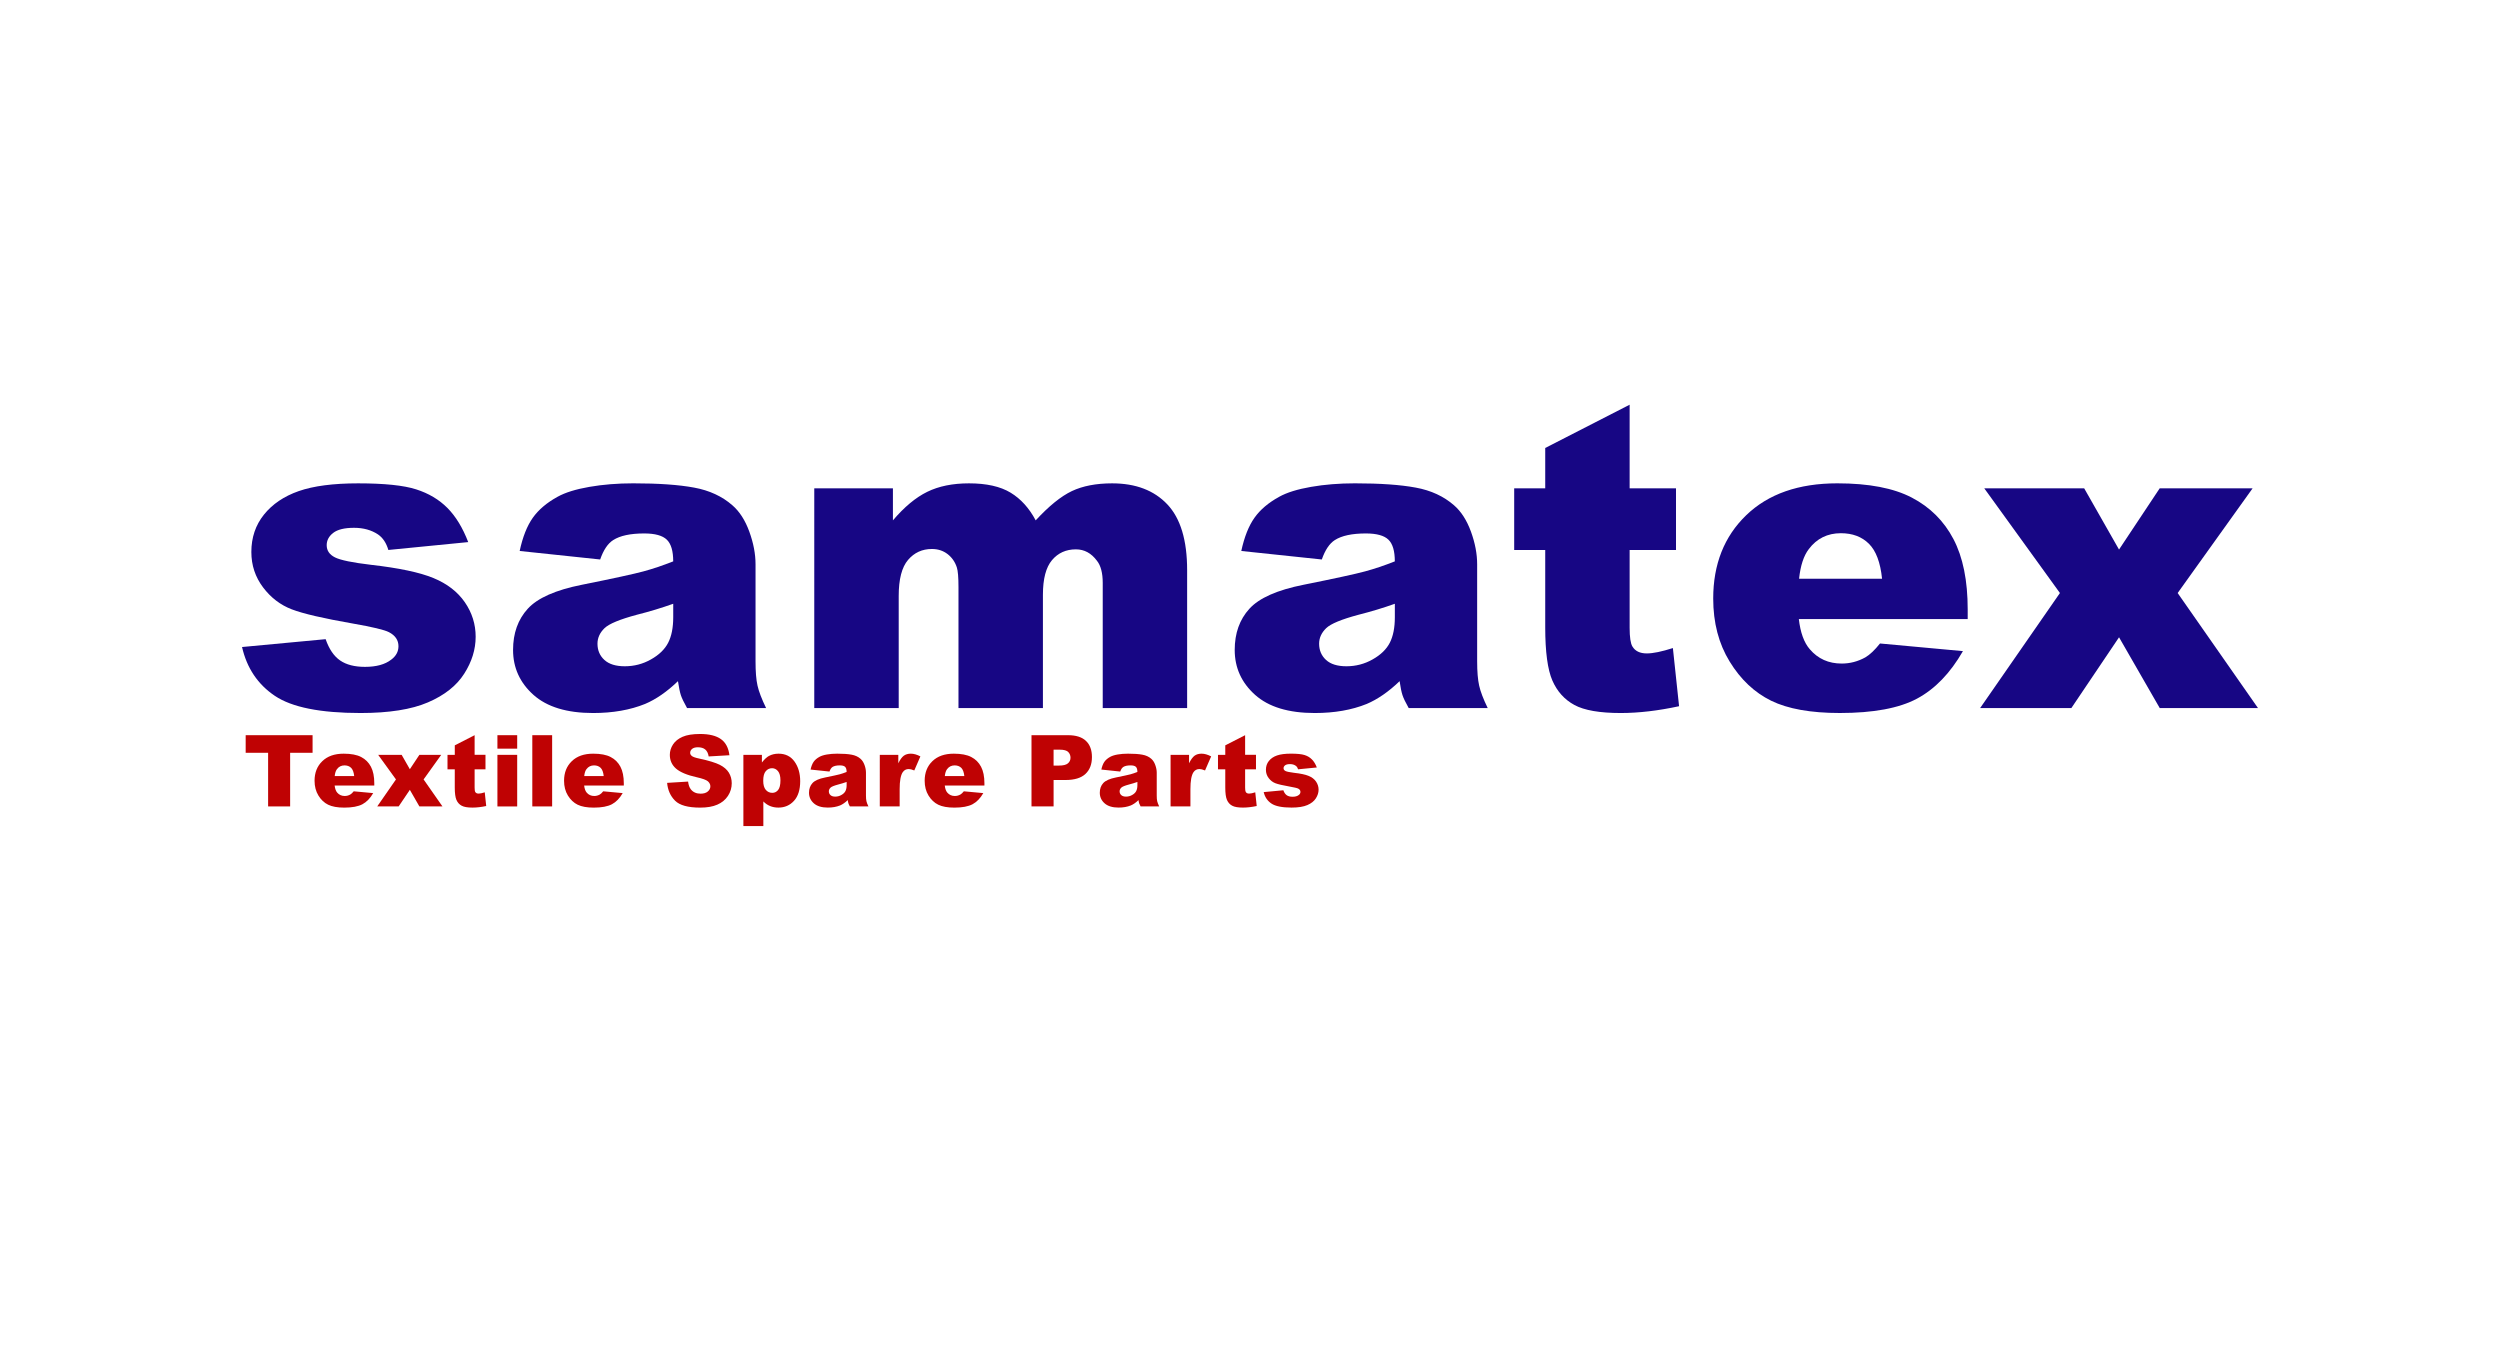 <?xml version="1.0" encoding="utf-8"?>
<!-- Generator: Adobe Illustrator 15.0.0, SVG Export Plug-In . SVG Version: 6.00 Build 0)  -->
<!DOCTYPE svg PUBLIC "-//W3C//DTD SVG 1.1//EN" "http://www.w3.org/Graphics/SVG/1.1/DTD/svg11.dtd">
<svg version="1.1" id="kern_liebers" xmlns="http://www.w3.org/2000/svg" xmlns:xlink="http://www.w3.org/1999/xlink" x="0px"
	 y="0px" width="130px" height="70px" viewBox="0 0 130 70" enable-background="new 0 0 130 70" xml:space="preserve">
<g>
	<g>
		<path fill="#170684" d="M12.586,33.645l4.347-0.408c0.179,0.517,0.431,0.885,0.753,1.107s0.753,0.333,1.291,0.333
			c0.588,0,1.044-0.124,1.366-0.375c0.251-0.187,0.377-0.419,0.377-0.698c0-0.315-0.165-0.56-0.495-0.731
			c-0.236-0.122-0.864-0.272-1.883-0.45c-1.521-0.266-2.577-0.51-3.168-0.737c-0.593-0.226-1.091-0.607-1.496-1.144
			c-0.405-0.539-0.608-1.149-0.608-1.839c0-0.752,0.22-1.401,0.657-1.945c0.438-0.544,1.039-0.952,1.808-1.221
			c0.767-0.268,1.797-0.403,3.088-0.403c1.362,0,2.368,0.104,3.018,0.313c0.649,0.207,1.19,0.53,1.625,0.967
			c0.434,0.438,0.794,1.029,1.081,1.775l-4.153,0.409c-0.107-0.366-0.286-0.636-0.538-0.808c-0.345-0.229-0.76-0.344-1.248-0.344
			c-0.494,0-0.855,0.089-1.081,0.264c-0.227,0.175-0.339,0.39-0.339,0.64c0,0.279,0.144,0.49,0.431,0.634
			c0.286,0.144,0.91,0.272,1.871,0.386c1.457,0.166,2.54,0.395,3.25,0.689c0.71,0.293,1.253,0.712,1.63,1.256
			c0.376,0.545,0.564,1.145,0.564,1.796c0,0.659-0.198,1.301-0.597,1.924c-0.397,0.624-1.025,1.119-1.883,1.488
			s-2.024,0.554-3.503,0.554c-2.087,0-3.573-0.297-4.459-0.893S12.837,34.742,12.586,33.645z"/>
		<path fill="#170684" d="M31.209,29.093l-4.186-0.442c0.157-0.731,0.385-1.307,0.683-1.726c0.299-0.421,0.727-0.784,1.285-1.091
			c0.403-0.224,0.955-0.395,1.658-0.517s1.463-0.184,2.28-0.184c1.313,0,2.367,0.074,3.164,0.222
			c0.796,0.146,1.459,0.454,1.99,0.919c0.373,0.322,0.667,0.781,0.882,1.372c0.215,0.593,0.323,1.157,0.323,1.694v5.047
			c0,0.538,0.033,0.959,0.103,1.264c0.067,0.305,0.217,0.694,0.446,1.168h-4.11c-0.165-0.293-0.272-0.518-0.323-0.673
			c-0.05-0.154-0.101-0.396-0.15-0.726c-0.574,0.553-1.144,0.945-1.711,1.185c-0.774,0.313-1.675,0.472-2.7,0.472
			c-1.362,0-2.397-0.314-3.104-0.945c-0.706-0.633-1.06-1.41-1.06-2.335c0-0.869,0.255-1.583,0.764-2.142
			c0.51-0.56,1.449-0.976,2.819-1.248c1.643-0.33,2.708-0.562,3.196-0.695c0.487-0.132,1.003-0.305,1.549-0.521
			c0-0.539-0.111-0.915-0.334-1.129c-0.222-0.215-0.613-0.323-1.173-0.323c-0.717,0-1.255,0.115-1.614,0.345
			C31.606,28.262,31.381,28.598,31.209,29.093z M35.007,31.396c-0.603,0.215-1.23,0.405-1.884,0.57
			c-0.889,0.238-1.452,0.471-1.689,0.7c-0.243,0.236-0.365,0.505-0.365,0.806c0,0.344,0.12,0.626,0.361,0.846
			c0.239,0.219,0.593,0.328,1.06,0.328c0.487,0,0.941-0.118,1.36-0.356c0.42-0.235,0.718-0.524,0.894-0.865s0.264-0.784,0.264-1.329
			V31.396z"/>
		<path fill="#170684" d="M42.343,25.392h4.089v1.667c0.589-0.694,1.184-1.189,1.783-1.483c0.6-0.295,1.323-0.442,2.171-0.442
			c0.912,0,1.635,0.162,2.166,0.485c0.531,0.322,0.966,0.803,1.304,1.44c0.688-0.745,1.313-1.252,1.88-1.522
			c0.566-0.268,1.265-0.403,2.095-0.403c1.226,0,2.182,0.365,2.87,1.093c0.687,0.727,1.03,1.867,1.03,3.416v7.177h-4.389v-6.509
			c0-0.517-0.101-0.902-0.301-1.152c-0.293-0.395-0.658-0.593-1.094-0.593c-0.515,0-0.929,0.188-1.244,0.562
			c-0.313,0.372-0.471,0.971-0.471,1.796v5.896h-4.391v-6.294c0-0.503-0.028-0.843-0.086-1.022
			c-0.094-0.288-0.256-0.519-0.485-0.695c-0.231-0.176-0.501-0.262-0.811-0.262c-0.503,0-0.917,0.189-1.241,0.569
			c-0.324,0.379-0.485,1.005-0.485,1.873v5.831h-4.391V25.392z"/>
		<path fill="#170684" d="M68.734,29.093l-4.187-0.442c0.158-0.731,0.387-1.307,0.685-1.726c0.297-0.421,0.727-0.784,1.284-1.091
			c0.403-0.224,0.956-0.395,1.658-0.517s1.463-0.184,2.28-0.184c1.313,0,2.367,0.074,3.163,0.222
			c0.797,0.146,1.459,0.454,1.991,0.919c0.373,0.322,0.666,0.781,0.882,1.372c0.215,0.593,0.322,1.157,0.322,1.694v5.047
			c0,0.538,0.035,0.959,0.104,1.264c0.067,0.305,0.215,0.694,0.445,1.168h-4.109c-0.166-0.293-0.272-0.518-0.323-0.673
			c-0.051-0.154-0.102-0.396-0.149-0.726c-0.574,0.553-1.146,0.945-1.711,1.185c-0.774,0.313-1.675,0.472-2.701,0.472
			c-1.363,0-2.398-0.314-3.104-0.945c-0.706-0.633-1.059-1.41-1.059-2.335c0-0.869,0.254-1.583,0.764-2.142
			c0.509-0.56,1.449-0.976,2.818-1.248c1.642-0.33,2.708-0.562,3.195-0.695c0.487-0.132,1.005-0.305,1.549-0.521
			c0-0.539-0.111-0.915-0.333-1.129c-0.222-0.215-0.612-0.323-1.172-0.323c-0.718,0-1.256,0.115-1.615,0.345
			C69.132,28.262,68.907,28.598,68.734,29.093z M72.531,31.396c-0.602,0.215-1.23,0.405-1.882,0.57
			c-0.891,0.238-1.453,0.471-1.689,0.7c-0.243,0.236-0.366,0.505-0.366,0.806c0,0.344,0.121,0.626,0.361,0.846
			c0.238,0.219,0.593,0.328,1.06,0.328c0.487,0,0.94-0.118,1.36-0.356c0.42-0.235,0.718-0.524,0.894-0.865
			c0.175-0.341,0.263-0.784,0.263-1.329V31.396z"/>
		<path fill="#170684" d="M84.741,21.045v4.347h2.411v3.207h-2.411v4.048c0,0.486,0.049,0.81,0.142,0.966
			c0.144,0.244,0.393,0.365,0.753,0.365c0.32,0,0.774-0.093,1.354-0.279l0.322,3.024c-1.082,0.234-2.093,0.354-3.033,0.354
			c-1.091,0-1.895-0.139-2.41-0.418c-0.516-0.281-0.898-0.704-1.146-1.273c-0.247-0.57-0.371-1.491-0.371-2.767v-4.02h-1.614v-3.207
			h1.614v-2.097L84.741,21.045z"/>
		<path fill="#170684" d="M102.32,32.192h-8.78c0.08,0.702,0.271,1.227,0.572,1.571c0.424,0.495,0.975,0.742,1.657,0.742
			c0.429,0,0.838-0.106,1.227-0.321c0.236-0.138,0.489-0.378,0.764-0.723l4.313,0.397c-0.66,1.148-1.455,1.972-2.388,2.471
			s-2.272,0.747-4.013,0.747c-1.515,0-2.706-0.214-3.573-0.639c-0.867-0.427-1.587-1.105-2.156-2.035
			c-0.571-0.928-0.856-2.021-0.856-3.276c0-1.787,0.571-3.23,1.717-4.336c1.144-1.105,2.724-1.657,4.738-1.657
			c1.635,0,2.926,0.248,3.873,0.743s1.669,1.213,2.162,2.153c0.496,0.94,0.743,2.162,0.743,3.668V32.192z M97.867,30.094
			c-0.087-0.847-0.314-1.453-0.684-1.819c-0.369-0.366-0.854-0.548-1.458-0.548c-0.696,0-1.253,0.275-1.669,0.828
			c-0.264,0.345-0.432,0.857-0.504,1.539H97.867z"/>
		<path fill="#170684" d="M103.181,25.392h5.196l1.812,3.185l2.116-3.185h4.831l-3.898,5.445l4.177,5.982h-5.109l-2.116-3.68
			l-2.479,3.68h-4.744l4.149-5.982L103.181,25.392z"/>
	</g>
	<g>
		<path fill="#BF0203" d="M12.775,38.23h3.479v0.915h-1.167v2.789h-1.145v-2.789h-1.167V38.23z"/>
		<path fill="#BF0203" d="M19.463,40.849h-2.062c0.02,0.164,0.064,0.288,0.135,0.369c0.1,0.115,0.229,0.173,0.389,0.173
			c0.102,0,0.197-0.024,0.288-0.075c0.056-0.031,0.115-0.088,0.18-0.168l1.013,0.093c-0.155,0.27-0.341,0.463-0.561,0.58
			c-0.219,0.115-0.533,0.175-0.942,0.175c-0.355,0-0.635-0.051-0.839-0.151c-0.203-0.099-0.373-0.258-0.506-0.477
			c-0.134-0.218-0.201-0.475-0.201-0.769c0-0.421,0.134-0.76,0.403-1.018c0.269-0.261,0.639-0.39,1.112-0.39
			c0.384,0,0.688,0.057,0.91,0.174c0.222,0.115,0.391,0.284,0.507,0.505s0.174,0.508,0.174,0.861V40.849z M18.418,40.357
			c-0.021-0.201-0.074-0.343-0.161-0.43c-0.086-0.084-0.2-0.127-0.342-0.127c-0.164,0-0.294,0.064-0.391,0.193
			c-0.063,0.08-0.103,0.202-0.119,0.363H18.418z"/>
		<path fill="#BF0203" d="M19.665,39.252h1.221l0.426,0.747l0.496-0.747h1.135l-0.916,1.278l0.981,1.404h-1.2l-0.496-0.863
			l-0.582,0.863h-1.114l0.974-1.404L19.665,39.252z"/>
		<path fill="#BF0203" d="M24.68,38.23v1.021h0.565v0.753H24.68v0.95c0,0.114,0.011,0.189,0.033,0.228
			c0.033,0.058,0.092,0.085,0.176,0.085c0.076,0,0.183-0.021,0.318-0.066l0.076,0.712c-0.254,0.054-0.492,0.082-0.713,0.082
			c-0.256,0-0.444-0.031-0.565-0.099c-0.121-0.064-0.211-0.165-0.27-0.299c-0.058-0.134-0.087-0.351-0.087-0.648v-0.944H23.27
			v-0.753h0.379v-0.494L24.68,38.23z"/>
		<path fill="#BF0203" d="M25.866,38.23h1.028v0.7h-1.028V38.23z M25.866,39.252h1.028v2.683h-1.028V39.252z"/>
		<path fill="#BF0203" d="M27.68,38.23h1.031v3.704H27.68V38.23z"/>
		<path fill="#BF0203" d="M32.438,40.849h-2.062c0.019,0.164,0.063,0.288,0.134,0.369c0.1,0.115,0.229,0.173,0.389,0.173
			c0.102,0,0.197-0.024,0.289-0.075c0.055-0.031,0.114-0.088,0.179-0.168l1.013,0.093c-0.154,0.27-0.342,0.463-0.561,0.58
			c-0.219,0.115-0.533,0.175-0.942,0.175c-0.355,0-0.635-0.051-0.839-0.151c-0.203-0.099-0.372-0.258-0.507-0.477
			c-0.134-0.218-0.2-0.475-0.2-0.769c0-0.421,0.135-0.76,0.403-1.018c0.269-0.261,0.639-0.39,1.112-0.39
			c0.385,0,0.688,0.057,0.909,0.174c0.223,0.115,0.392,0.284,0.508,0.505s0.175,0.508,0.175,0.861V40.849z M31.393,40.357
			c-0.021-0.201-0.073-0.343-0.16-0.43c-0.087-0.084-0.201-0.127-0.343-0.127c-0.163,0-0.294,0.064-0.392,0.193
			c-0.063,0.08-0.102,0.202-0.118,0.363H31.393z"/>
		<path fill="#BF0203" d="M34.69,40.709l1.09-0.067c0.023,0.178,0.07,0.311,0.144,0.404c0.118,0.149,0.287,0.225,0.505,0.225
			c0.164,0,0.289-0.038,0.378-0.115c0.089-0.076,0.132-0.166,0.132-0.267c0-0.095-0.042-0.182-0.126-0.259
			c-0.084-0.074-0.279-0.146-0.586-0.214c-0.502-0.111-0.859-0.263-1.073-0.448c-0.215-0.188-0.323-0.427-0.323-0.716
			c0-0.19,0.055-0.37,0.165-0.54c0.11-0.169,0.276-0.302,0.498-0.399c0.221-0.097,0.524-0.146,0.911-0.146
			c0.473,0,0.833,0.089,1.081,0.265c0.249,0.177,0.396,0.456,0.444,0.84l-1.079,0.063c-0.028-0.168-0.089-0.288-0.181-0.364
			c-0.092-0.075-0.219-0.113-0.38-0.113c-0.133,0-0.233,0.029-0.301,0.084c-0.067,0.057-0.101,0.125-0.101,0.207
			c0,0.059,0.027,0.111,0.083,0.158c0.054,0.05,0.182,0.095,0.384,0.137c0.5,0.107,0.858,0.218,1.075,0.327
			c0.216,0.11,0.374,0.248,0.473,0.411c0.098,0.164,0.147,0.346,0.147,0.548c0,0.237-0.066,0.457-0.197,0.657
			c-0.132,0.199-0.315,0.352-0.551,0.454c-0.235,0.104-0.532,0.155-0.892,0.155c-0.63,0-1.066-0.119-1.308-0.361
			C34.86,41.391,34.724,41.083,34.69,40.709z"/>
		<path fill="#BF0203" d="M38.656,42.955v-3.703h0.963v0.397c0.133-0.169,0.255-0.28,0.366-0.34c0.15-0.079,0.315-0.118,0.498-0.118
			c0.358,0,0.636,0.137,0.832,0.411s0.295,0.614,0.295,1.019c0,0.445-0.107,0.786-0.321,1.021s-0.484,0.353-0.812,0.353
			c-0.157,0-0.303-0.027-0.433-0.081c-0.131-0.053-0.247-0.134-0.35-0.239v1.28H38.656z M39.688,40.601
			c0,0.211,0.045,0.37,0.134,0.473c0.09,0.103,0.202,0.154,0.339,0.154c0.12,0,0.22-0.05,0.3-0.148
			c0.081-0.099,0.122-0.266,0.122-0.502c0-0.217-0.043-0.376-0.127-0.478s-0.187-0.153-0.308-0.153
			c-0.132,0-0.241,0.052-0.328,0.154C39.731,40.203,39.688,40.37,39.688,40.601z"/>
		<path fill="#BF0203" d="M43.133,40.121l-0.983-0.104c0.037-0.172,0.091-0.306,0.161-0.406c0.069-0.098,0.17-0.184,0.302-0.256
			c0.094-0.052,0.224-0.094,0.389-0.122s0.344-0.042,0.535-0.042c0.309,0,0.557,0.017,0.743,0.052
			c0.188,0.034,0.343,0.105,0.467,0.215c0.088,0.076,0.157,0.184,0.208,0.323c0.05,0.138,0.075,0.271,0.075,0.396v1.187
			c0,0.126,0.008,0.225,0.024,0.296c0.016,0.072,0.05,0.163,0.104,0.274h-0.965c-0.039-0.07-0.063-0.122-0.075-0.158
			c-0.013-0.035-0.024-0.094-0.036-0.171c-0.134,0.131-0.269,0.223-0.401,0.279c-0.182,0.073-0.394,0.11-0.635,0.11
			c-0.319,0-0.562-0.074-0.729-0.223c-0.165-0.147-0.249-0.331-0.249-0.549c0-0.202,0.061-0.371,0.181-0.502
			c0.119-0.131,0.339-0.229,0.661-0.292c0.386-0.078,0.636-0.133,0.75-0.163c0.115-0.032,0.236-0.072,0.364-0.123
			c0-0.126-0.026-0.216-0.079-0.266c-0.052-0.051-0.144-0.076-0.274-0.076c-0.169,0-0.295,0.028-0.38,0.082
			C43.226,39.926,43.173,40.005,43.133,40.121z M44.024,40.662c-0.142,0.049-0.289,0.095-0.442,0.134
			c-0.209,0.056-0.341,0.109-0.396,0.163c-0.057,0.057-0.086,0.12-0.086,0.189c0,0.081,0.028,0.147,0.085,0.198
			c0.056,0.052,0.139,0.078,0.249,0.078c0.114,0,0.221-0.028,0.318-0.085c0.099-0.055,0.169-0.122,0.21-0.202
			c0.042-0.08,0.063-0.184,0.063-0.313V40.662z"/>
		<path fill="#BF0203" d="M45.749,39.252h0.963v0.439c0.093-0.19,0.188-0.321,0.286-0.394c0.099-0.071,0.221-0.106,0.365-0.106
			c0.152,0,0.317,0.047,0.497,0.142l-0.317,0.731c-0.121-0.05-0.218-0.074-0.288-0.074c-0.135,0-0.239,0.055-0.313,0.165
			c-0.107,0.158-0.16,0.45-0.16,0.88v0.899h-1.033V39.252z"/>
		<path fill="#BF0203" d="M51.19,40.849h-2.062c0.018,0.164,0.063,0.288,0.134,0.369c0.1,0.115,0.229,0.173,0.389,0.173
			c0.101,0,0.197-0.024,0.288-0.075c0.056-0.031,0.115-0.088,0.18-0.168l1.013,0.093c-0.155,0.27-0.342,0.463-0.561,0.58
			c-0.22,0.115-0.533,0.175-0.942,0.175c-0.355,0-0.636-0.051-0.839-0.151c-0.204-0.099-0.373-0.258-0.507-0.477
			c-0.134-0.218-0.2-0.475-0.2-0.769c0-0.421,0.134-0.76,0.402-1.018c0.269-0.261,0.64-0.39,1.113-0.39
			c0.384,0,0.687,0.057,0.909,0.174c0.223,0.115,0.392,0.284,0.508,0.505s0.175,0.508,0.175,0.861V40.849z M50.145,40.357
			c-0.021-0.201-0.074-0.343-0.16-0.43c-0.088-0.084-0.201-0.127-0.343-0.127c-0.164,0-0.294,0.064-0.392,0.193
			c-0.063,0.08-0.102,0.202-0.119,0.363H50.145z"/>
		<path fill="#BF0203" d="M53.637,38.23h1.902c0.415,0,0.725,0.1,0.931,0.297c0.207,0.196,0.311,0.477,0.311,0.842
			c0,0.372-0.112,0.665-0.338,0.876c-0.225,0.21-0.568,0.315-1.03,0.315h-0.626v1.374h-1.149V38.23z M54.786,39.81h0.28
			c0.221,0,0.376-0.038,0.465-0.115c0.09-0.075,0.135-0.174,0.135-0.294c0-0.116-0.039-0.215-0.116-0.295
			c-0.078-0.081-0.224-0.123-0.438-0.123h-0.326V39.81z"/>
		<path fill="#BF0203" d="M58.252,40.121l-0.982-0.104c0.037-0.172,0.09-0.306,0.16-0.406c0.07-0.098,0.171-0.184,0.302-0.256
			c0.095-0.052,0.225-0.094,0.389-0.122c0.165-0.028,0.344-0.042,0.536-0.042c0.308,0,0.556,0.017,0.742,0.052
			c0.188,0.034,0.344,0.105,0.468,0.215c0.088,0.076,0.157,0.184,0.207,0.323c0.05,0.138,0.076,0.271,0.076,0.396v1.187
			c0,0.126,0.007,0.225,0.023,0.296c0.017,0.072,0.052,0.163,0.104,0.274h-0.965c-0.038-0.07-0.063-0.122-0.075-0.158
			c-0.013-0.035-0.024-0.094-0.036-0.171c-0.134,0.131-0.268,0.223-0.401,0.279c-0.182,0.073-0.393,0.11-0.634,0.11
			c-0.319,0-0.563-0.074-0.729-0.223c-0.166-0.147-0.248-0.331-0.248-0.549c0-0.202,0.06-0.371,0.18-0.502
			c0.119-0.131,0.341-0.229,0.661-0.292c0.386-0.078,0.636-0.133,0.751-0.163c0.114-0.032,0.235-0.072,0.363-0.123
			c0-0.126-0.025-0.216-0.078-0.266c-0.053-0.051-0.144-0.076-0.275-0.076c-0.169,0-0.295,0.028-0.379,0.082
			C58.345,39.926,58.292,40.005,58.252,40.121z M59.144,40.662c-0.143,0.049-0.289,0.095-0.442,0.134
			c-0.209,0.056-0.341,0.109-0.396,0.163c-0.057,0.057-0.086,0.12-0.086,0.189c0,0.081,0.029,0.147,0.085,0.198
			c0.057,0.052,0.14,0.078,0.249,0.078c0.114,0,0.221-0.028,0.319-0.085c0.099-0.055,0.168-0.122,0.209-0.202
			c0.042-0.08,0.063-0.184,0.063-0.313V40.662z"/>
		<path fill="#BF0203" d="M60.869,39.252h0.962v0.439c0.093-0.19,0.188-0.321,0.286-0.394c0.099-0.071,0.221-0.106,0.365-0.106
			c0.152,0,0.317,0.047,0.498,0.142l-0.318,0.731c-0.122-0.05-0.218-0.074-0.288-0.074c-0.135,0-0.239,0.055-0.313,0.165
			c-0.106,0.158-0.159,0.45-0.159,0.88v0.899h-1.032V39.252z"/>
		<path fill="#BF0203" d="M64.746,38.23v1.021h0.565v0.753h-0.565v0.95c0,0.114,0.011,0.189,0.032,0.228
			c0.035,0.058,0.093,0.085,0.177,0.085c0.077,0,0.183-0.021,0.318-0.066l0.076,0.712c-0.255,0.054-0.492,0.082-0.712,0.082
			c-0.256,0-0.445-0.031-0.566-0.099c-0.121-0.064-0.21-0.165-0.269-0.299s-0.088-0.351-0.088-0.648v-0.944h-0.379v-0.753h0.379
			v-0.494L64.746,38.23z"/>
		<path fill="#BF0203" d="M65.713,41.189l1.021-0.095c0.042,0.12,0.102,0.206,0.176,0.258c0.076,0.053,0.177,0.079,0.304,0.079
			c0.137,0,0.245-0.029,0.32-0.089c0.06-0.043,0.089-0.099,0.089-0.164c0-0.073-0.038-0.13-0.117-0.171
			c-0.054-0.028-0.201-0.063-0.441-0.105c-0.356-0.063-0.605-0.12-0.743-0.173c-0.139-0.053-0.256-0.144-0.352-0.27
			c-0.095-0.125-0.142-0.27-0.142-0.431c0-0.178,0.051-0.329,0.153-0.457c0.102-0.129,0.244-0.224,0.424-0.287
			c0.18-0.063,0.423-0.094,0.725-0.094c0.32,0,0.557,0.024,0.708,0.072c0.154,0.049,0.281,0.125,0.382,0.229
			c0.103,0.103,0.188,0.241,0.255,0.418l-0.976,0.095c-0.025-0.087-0.067-0.15-0.126-0.188c-0.081-0.056-0.178-0.082-0.292-0.082
			c-0.118,0-0.201,0.021-0.255,0.062c-0.053,0.041-0.081,0.092-0.081,0.15c0,0.065,0.035,0.115,0.103,0.148
			c0.066,0.034,0.214,0.063,0.44,0.092c0.342,0.038,0.596,0.092,0.763,0.162c0.166,0.067,0.293,0.164,0.383,0.293
			c0.087,0.129,0.133,0.27,0.133,0.423c0,0.154-0.049,0.305-0.142,0.451s-0.24,0.262-0.44,0.349
			c-0.202,0.088-0.478,0.131-0.823,0.131c-0.489,0-0.84-0.07-1.047-0.21C65.906,41.645,65.771,41.446,65.713,41.189z"/>
	</g>
</g>
</svg>
